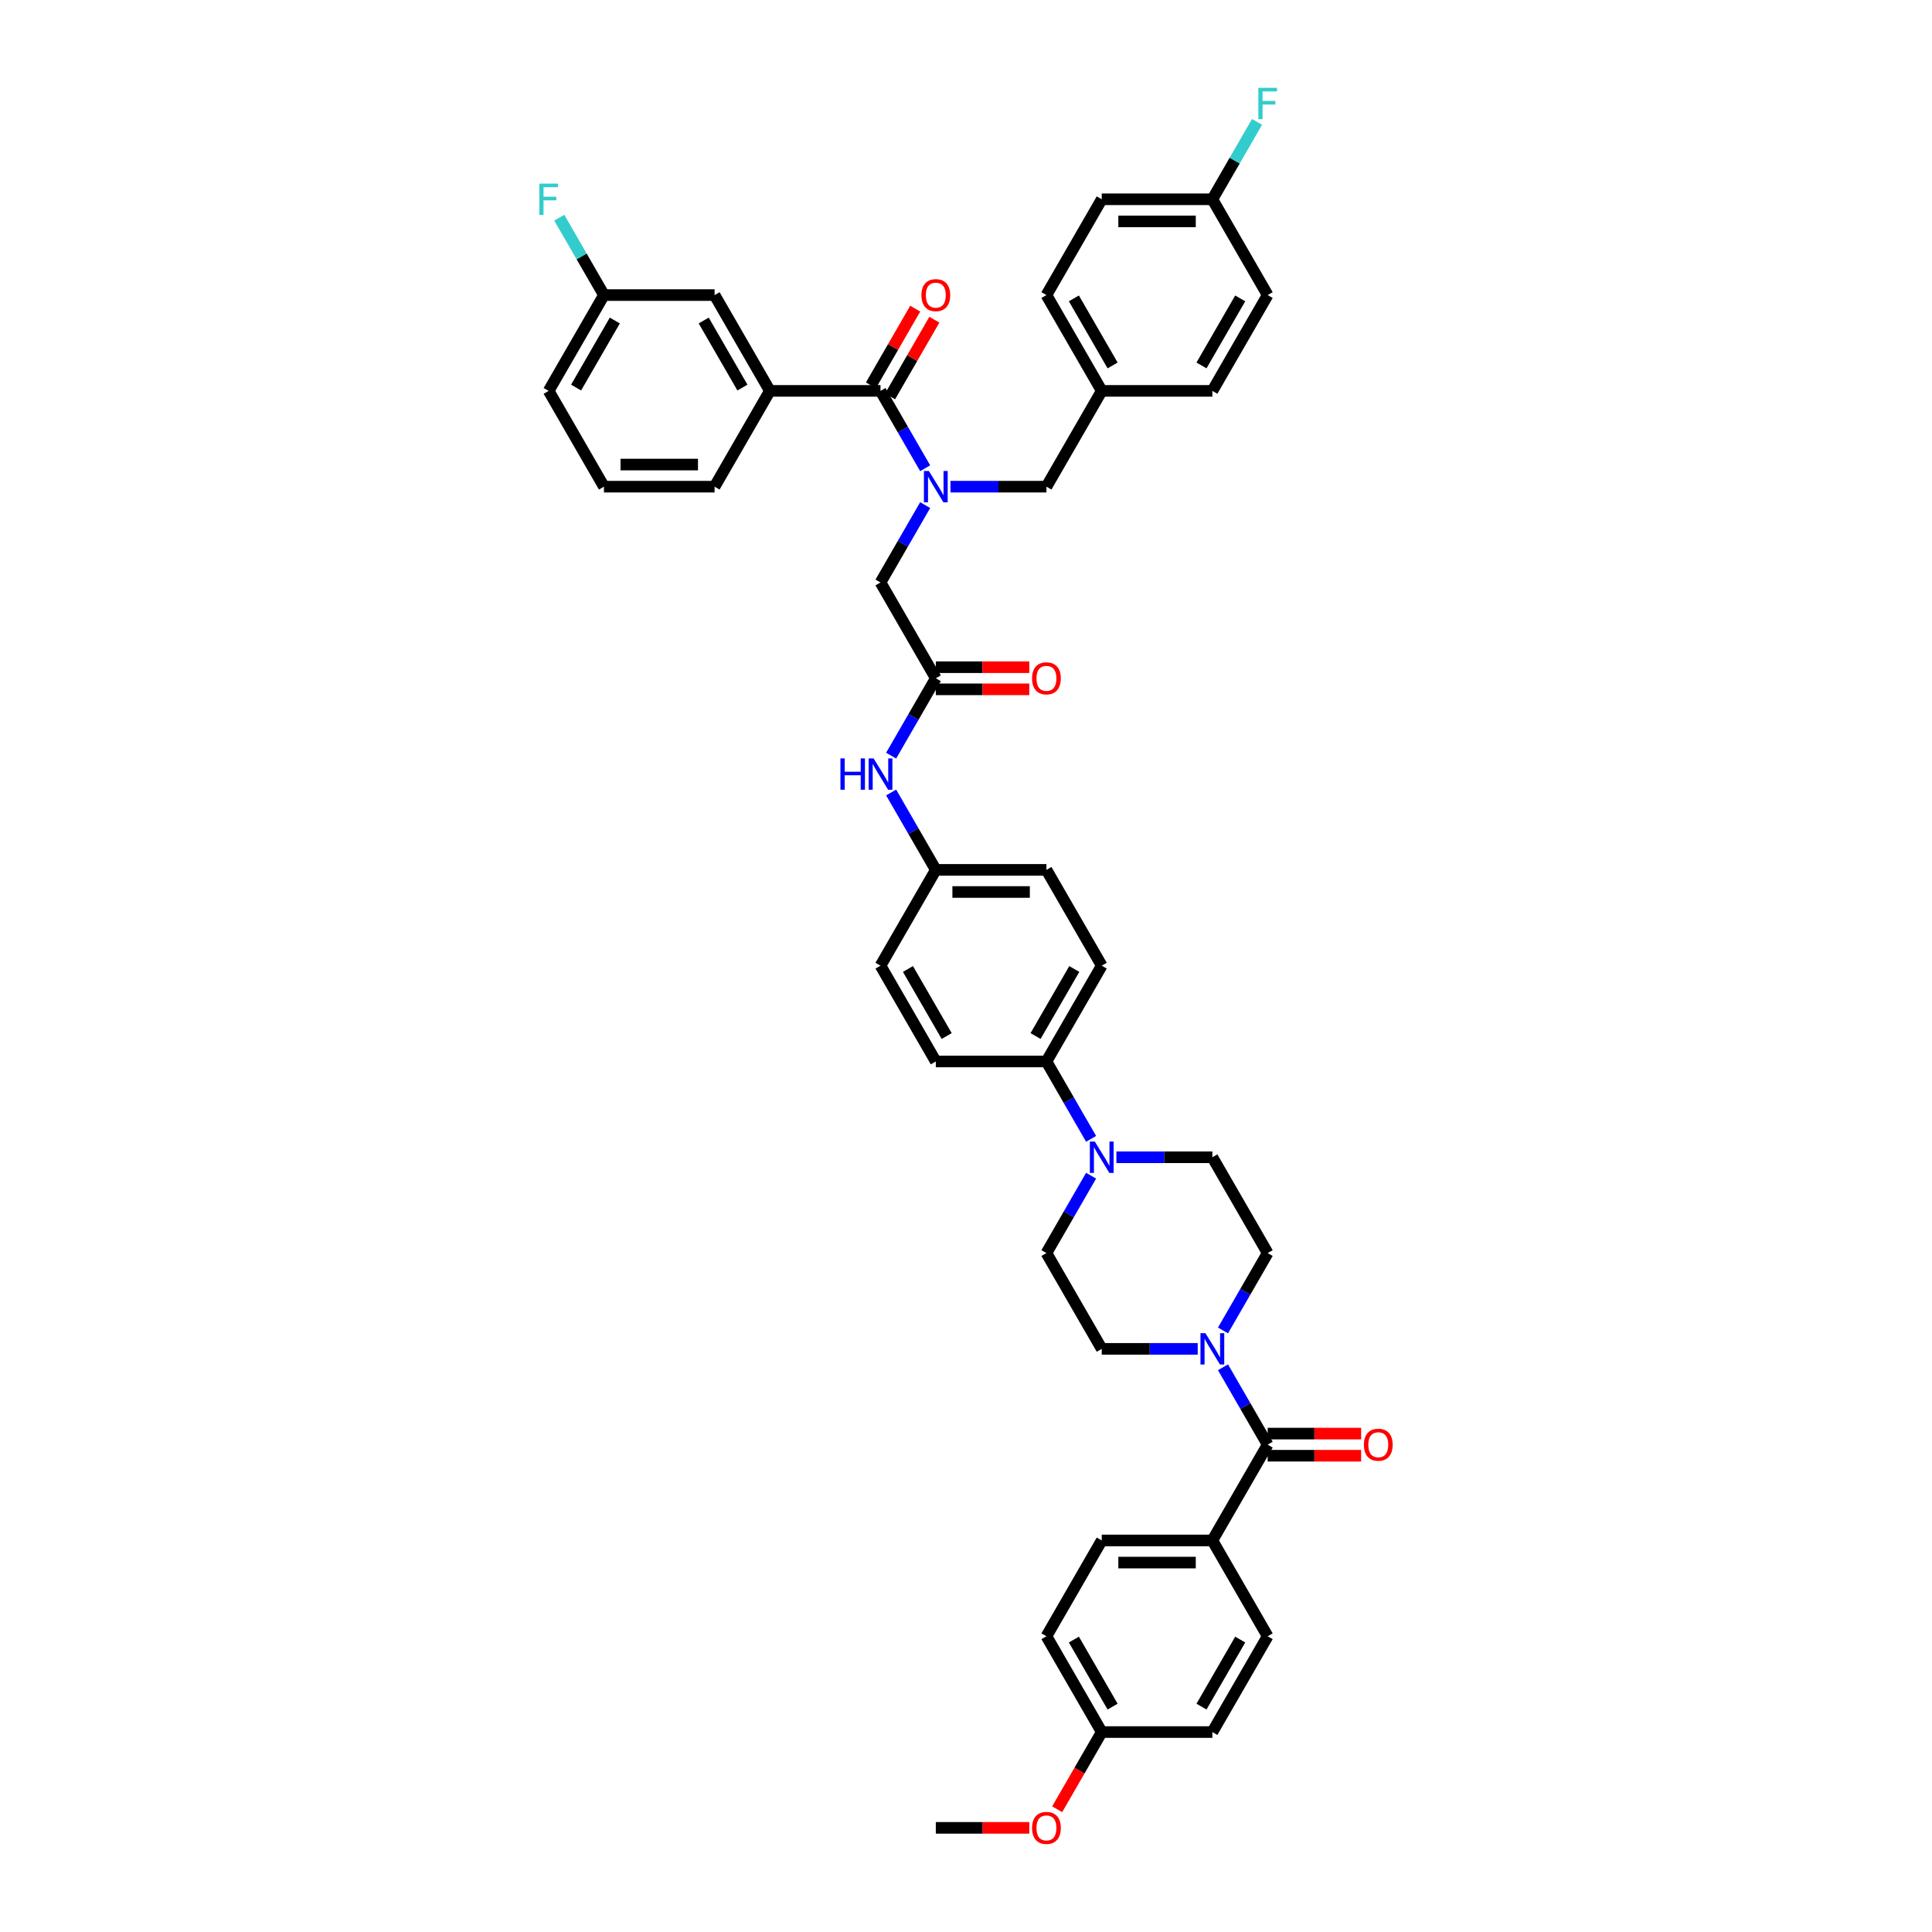 <?xml version='1.0' encoding='iso-8859-1'?>
<svg version='1.1' baseProfile='full'
              xmlns='http://www.w3.org/2000/svg'
                      xmlns:rdkit='http://www.rdkit.org/xml'
                      xmlns:xlink='http://www.w3.org/1999/xlink'
                  xml:space='preserve'
width='1000px' height='1000px' viewBox='0 0 1000 1000'>
<!-- END OF HEADER -->
<rect style='opacity:1.0;fill:#FFFFFF;stroke:none' width='1000' height='1000' x='0' y='0'> </rect>
<path class='bond-0' d='M 478.868,242.364 L 467.307,222.341' style='fill:none;fill-rule:evenodd;stroke:#0000FF;stroke-width:6px;stroke-linecap:butt;stroke-linejoin:miter;stroke-opacity:1' />
<path class='bond-0' d='M 467.307,222.341 L 455.747,202.317' style='fill:none;fill-rule:evenodd;stroke:#000000;stroke-width:6px;stroke-linecap:butt;stroke-linejoin:miter;stroke-opacity:1' />
<path class='bond-6' d='M 478.868,261.441 L 467.307,281.465' style='fill:none;fill-rule:evenodd;stroke:#0000FF;stroke-width:6px;stroke-linecap:butt;stroke-linejoin:miter;stroke-opacity:1' />
<path class='bond-6' d='M 467.307,281.465 L 455.747,301.488' style='fill:none;fill-rule:evenodd;stroke:#000000;stroke-width:6px;stroke-linecap:butt;stroke-linejoin:miter;stroke-opacity:1' />
<path class='bond-10' d='M 491.956,251.903 L 516.793,251.903' style='fill:none;fill-rule:evenodd;stroke:#0000FF;stroke-width:6px;stroke-linecap:butt;stroke-linejoin:miter;stroke-opacity:1' />
<path class='bond-10' d='M 516.793,251.903 L 541.631,251.903' style='fill:none;fill-rule:evenodd;stroke:#000000;stroke-width:6px;stroke-linecap:butt;stroke-linejoin:miter;stroke-opacity:1' />
<path class='bond-4' d='M 455.747,202.317 L 398.491,202.317' style='fill:none;fill-rule:evenodd;stroke:#000000;stroke-width:6px;stroke-linecap:butt;stroke-linejoin:miter;stroke-opacity:1' />
<path class='bond-13' d='M 460.705,205.18 L 472.167,185.329' style='fill:none;fill-rule:evenodd;stroke:#000000;stroke-width:6px;stroke-linecap:butt;stroke-linejoin:miter;stroke-opacity:1' />
<path class='bond-13' d='M 472.167,185.329 L 483.628,165.477' style='fill:none;fill-rule:evenodd;stroke:#FF0000;stroke-width:6px;stroke-linecap:butt;stroke-linejoin:miter;stroke-opacity:1' />
<path class='bond-13' d='M 450.788,199.455 L 462.25,179.603' style='fill:none;fill-rule:evenodd;stroke:#000000;stroke-width:6px;stroke-linecap:butt;stroke-linejoin:miter;stroke-opacity:1' />
<path class='bond-13' d='M 462.25,179.603 L 473.711,159.752' style='fill:none;fill-rule:evenodd;stroke:#FF0000;stroke-width:6px;stroke-linecap:butt;stroke-linejoin:miter;stroke-opacity:1' />
<path class='bond-1' d='M 656.143,747.754 L 644.582,727.731' style='fill:none;fill-rule:evenodd;stroke:#000000;stroke-width:6px;stroke-linecap:butt;stroke-linejoin:miter;stroke-opacity:1' />
<path class='bond-1' d='M 644.582,727.731 L 633.022,707.708' style='fill:none;fill-rule:evenodd;stroke:#0000FF;stroke-width:6px;stroke-linecap:butt;stroke-linejoin:miter;stroke-opacity:1' />
<path class='bond-7' d='M 656.143,747.754 L 627.515,797.339' style='fill:none;fill-rule:evenodd;stroke:#000000;stroke-width:6px;stroke-linecap:butt;stroke-linejoin:miter;stroke-opacity:1' />
<path class='bond-16' d='M 656.143,753.48 L 680.333,753.48' style='fill:none;fill-rule:evenodd;stroke:#000000;stroke-width:6px;stroke-linecap:butt;stroke-linejoin:miter;stroke-opacity:1' />
<path class='bond-16' d='M 680.333,753.48 L 704.524,753.48' style='fill:none;fill-rule:evenodd;stroke:#FF0000;stroke-width:6px;stroke-linecap:butt;stroke-linejoin:miter;stroke-opacity:1' />
<path class='bond-16' d='M 656.143,742.028 L 680.333,742.028' style='fill:none;fill-rule:evenodd;stroke:#000000;stroke-width:6px;stroke-linecap:butt;stroke-linejoin:miter;stroke-opacity:1' />
<path class='bond-16' d='M 680.333,742.028 L 704.524,742.028' style='fill:none;fill-rule:evenodd;stroke:#FF0000;stroke-width:6px;stroke-linecap:butt;stroke-linejoin:miter;stroke-opacity:1' />
<path class='bond-2' d='M 633.022,688.63 L 644.582,668.607' style='fill:none;fill-rule:evenodd;stroke:#0000FF;stroke-width:6px;stroke-linecap:butt;stroke-linejoin:miter;stroke-opacity:1' />
<path class='bond-2' d='M 644.582,668.607 L 656.143,648.584' style='fill:none;fill-rule:evenodd;stroke:#000000;stroke-width:6px;stroke-linecap:butt;stroke-linejoin:miter;stroke-opacity:1' />
<path class='bond-46' d='M 619.934,698.169 L 595.096,698.169' style='fill:none;fill-rule:evenodd;stroke:#0000FF;stroke-width:6px;stroke-linecap:butt;stroke-linejoin:miter;stroke-opacity:1' />
<path class='bond-46' d='M 595.096,698.169 L 570.259,698.169' style='fill:none;fill-rule:evenodd;stroke:#000000;stroke-width:6px;stroke-linecap:butt;stroke-linejoin:miter;stroke-opacity:1' />
<path class='bond-3' d='M 564.752,589.46 L 553.191,569.437' style='fill:none;fill-rule:evenodd;stroke:#0000FF;stroke-width:6px;stroke-linecap:butt;stroke-linejoin:miter;stroke-opacity:1' />
<path class='bond-3' d='M 553.191,569.437 L 541.631,549.413' style='fill:none;fill-rule:evenodd;stroke:#000000;stroke-width:6px;stroke-linecap:butt;stroke-linejoin:miter;stroke-opacity:1' />
<path class='bond-14' d='M 564.752,608.537 L 553.191,628.56' style='fill:none;fill-rule:evenodd;stroke:#0000FF;stroke-width:6px;stroke-linecap:butt;stroke-linejoin:miter;stroke-opacity:1' />
<path class='bond-14' d='M 553.191,628.56 L 541.631,648.584' style='fill:none;fill-rule:evenodd;stroke:#000000;stroke-width:6px;stroke-linecap:butt;stroke-linejoin:miter;stroke-opacity:1' />
<path class='bond-15' d='M 577.84,598.999 L 602.677,598.999' style='fill:none;fill-rule:evenodd;stroke:#0000FF;stroke-width:6px;stroke-linecap:butt;stroke-linejoin:miter;stroke-opacity:1' />
<path class='bond-15' d='M 602.677,598.999 L 627.515,598.999' style='fill:none;fill-rule:evenodd;stroke:#000000;stroke-width:6px;stroke-linecap:butt;stroke-linejoin:miter;stroke-opacity:1' />
<path class='bond-17' d='M 398.491,202.317 L 369.863,152.732' style='fill:none;fill-rule:evenodd;stroke:#000000;stroke-width:6px;stroke-linecap:butt;stroke-linejoin:miter;stroke-opacity:1' />
<path class='bond-17' d='M 384.28,200.605 L 364.24,165.896' style='fill:none;fill-rule:evenodd;stroke:#000000;stroke-width:6px;stroke-linecap:butt;stroke-linejoin:miter;stroke-opacity:1' />
<path class='bond-38' d='M 398.491,202.317 L 369.863,251.903' style='fill:none;fill-rule:evenodd;stroke:#000000;stroke-width:6px;stroke-linecap:butt;stroke-linejoin:miter;stroke-opacity:1' />
<path class='bond-5' d='M 484.375,351.073 L 455.747,301.488' style='fill:none;fill-rule:evenodd;stroke:#000000;stroke-width:6px;stroke-linecap:butt;stroke-linejoin:miter;stroke-opacity:1' />
<path class='bond-9' d='M 484.375,351.073 L 472.814,371.096' style='fill:none;fill-rule:evenodd;stroke:#000000;stroke-width:6px;stroke-linecap:butt;stroke-linejoin:miter;stroke-opacity:1' />
<path class='bond-9' d='M 472.814,371.096 L 461.254,391.119' style='fill:none;fill-rule:evenodd;stroke:#0000FF;stroke-width:6px;stroke-linecap:butt;stroke-linejoin:miter;stroke-opacity:1' />
<path class='bond-18' d='M 484.375,356.798 L 508.565,356.798' style='fill:none;fill-rule:evenodd;stroke:#000000;stroke-width:6px;stroke-linecap:butt;stroke-linejoin:miter;stroke-opacity:1' />
<path class='bond-18' d='M 508.565,356.798 L 532.756,356.798' style='fill:none;fill-rule:evenodd;stroke:#FF0000;stroke-width:6px;stroke-linecap:butt;stroke-linejoin:miter;stroke-opacity:1' />
<path class='bond-18' d='M 484.375,345.347 L 508.565,345.347' style='fill:none;fill-rule:evenodd;stroke:#000000;stroke-width:6px;stroke-linecap:butt;stroke-linejoin:miter;stroke-opacity:1' />
<path class='bond-18' d='M 508.565,345.347 L 532.756,345.347' style='fill:none;fill-rule:evenodd;stroke:#FF0000;stroke-width:6px;stroke-linecap:butt;stroke-linejoin:miter;stroke-opacity:1' />
<path class='bond-21' d='M 627.515,797.339 L 570.259,797.339' style='fill:none;fill-rule:evenodd;stroke:#000000;stroke-width:6px;stroke-linecap:butt;stroke-linejoin:miter;stroke-opacity:1' />
<path class='bond-21' d='M 618.926,808.79 L 578.847,808.79' style='fill:none;fill-rule:evenodd;stroke:#000000;stroke-width:6px;stroke-linecap:butt;stroke-linejoin:miter;stroke-opacity:1' />
<path class='bond-22' d='M 627.515,797.339 L 656.143,846.924' style='fill:none;fill-rule:evenodd;stroke:#000000;stroke-width:6px;stroke-linecap:butt;stroke-linejoin:miter;stroke-opacity:1' />
<path class='bond-8' d='M 541.631,549.413 L 570.259,499.828' style='fill:none;fill-rule:evenodd;stroke:#000000;stroke-width:6px;stroke-linecap:butt;stroke-linejoin:miter;stroke-opacity:1' />
<path class='bond-8' d='M 536.008,536.25 L 556.048,501.54' style='fill:none;fill-rule:evenodd;stroke:#000000;stroke-width:6px;stroke-linecap:butt;stroke-linejoin:miter;stroke-opacity:1' />
<path class='bond-45' d='M 541.631,549.413 L 484.375,549.413' style='fill:none;fill-rule:evenodd;stroke:#000000;stroke-width:6px;stroke-linecap:butt;stroke-linejoin:miter;stroke-opacity:1' />
<path class='bond-23' d='M 461.254,410.197 L 472.814,430.22' style='fill:none;fill-rule:evenodd;stroke:#0000FF;stroke-width:6px;stroke-linecap:butt;stroke-linejoin:miter;stroke-opacity:1' />
<path class='bond-23' d='M 472.814,430.22 L 484.375,450.243' style='fill:none;fill-rule:evenodd;stroke:#000000;stroke-width:6px;stroke-linecap:butt;stroke-linejoin:miter;stroke-opacity:1' />
<path class='bond-24' d='M 541.631,251.903 L 570.259,202.317' style='fill:none;fill-rule:evenodd;stroke:#000000;stroke-width:6px;stroke-linecap:butt;stroke-linejoin:miter;stroke-opacity:1' />
<path class='bond-11' d='M 656.143,648.584 L 627.515,598.999' style='fill:none;fill-rule:evenodd;stroke:#000000;stroke-width:6px;stroke-linecap:butt;stroke-linejoin:miter;stroke-opacity:1' />
<path class='bond-12' d='M 570.259,698.169 L 541.631,648.584' style='fill:none;fill-rule:evenodd;stroke:#000000;stroke-width:6px;stroke-linecap:butt;stroke-linejoin:miter;stroke-opacity:1' />
<path class='bond-25' d='M 369.863,152.732 L 312.607,152.732' style='fill:none;fill-rule:evenodd;stroke:#000000;stroke-width:6px;stroke-linecap:butt;stroke-linejoin:miter;stroke-opacity:1' />
<path class='bond-19' d='M 484.375,549.413 L 455.747,499.828' style='fill:none;fill-rule:evenodd;stroke:#000000;stroke-width:6px;stroke-linecap:butt;stroke-linejoin:miter;stroke-opacity:1' />
<path class='bond-19' d='M 489.998,536.25 L 469.958,501.54' style='fill:none;fill-rule:evenodd;stroke:#000000;stroke-width:6px;stroke-linecap:butt;stroke-linejoin:miter;stroke-opacity:1' />
<path class='bond-20' d='M 570.259,499.828 L 541.631,450.243' style='fill:none;fill-rule:evenodd;stroke:#000000;stroke-width:6px;stroke-linecap:butt;stroke-linejoin:miter;stroke-opacity:1' />
<path class='bond-31' d='M 570.259,797.339 L 541.631,846.924' style='fill:none;fill-rule:evenodd;stroke:#000000;stroke-width:6px;stroke-linecap:butt;stroke-linejoin:miter;stroke-opacity:1' />
<path class='bond-30' d='M 656.143,846.924 L 627.515,896.509' style='fill:none;fill-rule:evenodd;stroke:#000000;stroke-width:6px;stroke-linecap:butt;stroke-linejoin:miter;stroke-opacity:1' />
<path class='bond-30' d='M 641.932,848.636 L 621.892,883.346' style='fill:none;fill-rule:evenodd;stroke:#000000;stroke-width:6px;stroke-linecap:butt;stroke-linejoin:miter;stroke-opacity:1' />
<path class='bond-28' d='M 484.375,450.243 L 541.631,450.243' style='fill:none;fill-rule:evenodd;stroke:#000000;stroke-width:6px;stroke-linecap:butt;stroke-linejoin:miter;stroke-opacity:1' />
<path class='bond-28' d='M 492.963,461.694 L 533.042,461.694' style='fill:none;fill-rule:evenodd;stroke:#000000;stroke-width:6px;stroke-linecap:butt;stroke-linejoin:miter;stroke-opacity:1' />
<path class='bond-29' d='M 484.375,450.243 L 455.747,499.828' style='fill:none;fill-rule:evenodd;stroke:#000000;stroke-width:6px;stroke-linecap:butt;stroke-linejoin:miter;stroke-opacity:1' />
<path class='bond-34' d='M 570.259,202.317 L 627.515,202.317' style='fill:none;fill-rule:evenodd;stroke:#000000;stroke-width:6px;stroke-linecap:butt;stroke-linejoin:miter;stroke-opacity:1' />
<path class='bond-35' d='M 570.259,202.317 L 541.631,152.732' style='fill:none;fill-rule:evenodd;stroke:#000000;stroke-width:6px;stroke-linecap:butt;stroke-linejoin:miter;stroke-opacity:1' />
<path class='bond-35' d='M 575.882,189.154 L 555.842,154.444' style='fill:none;fill-rule:evenodd;stroke:#000000;stroke-width:6px;stroke-linecap:butt;stroke-linejoin:miter;stroke-opacity:1' />
<path class='bond-32' d='M 312.607,152.732 L 301.047,132.709' style='fill:none;fill-rule:evenodd;stroke:#000000;stroke-width:6px;stroke-linecap:butt;stroke-linejoin:miter;stroke-opacity:1' />
<path class='bond-32' d='M 301.047,132.709 L 289.486,112.686' style='fill:none;fill-rule:evenodd;stroke:#33CCCC;stroke-width:6px;stroke-linecap:butt;stroke-linejoin:miter;stroke-opacity:1' />
<path class='bond-44' d='M 312.607,152.732 L 283.979,202.317' style='fill:none;fill-rule:evenodd;stroke:#000000;stroke-width:6px;stroke-linecap:butt;stroke-linejoin:miter;stroke-opacity:1' />
<path class='bond-44' d='M 318.23,165.896 L 298.19,200.605' style='fill:none;fill-rule:evenodd;stroke:#000000;stroke-width:6px;stroke-linecap:butt;stroke-linejoin:miter;stroke-opacity:1' />
<path class='bond-26' d='M 627.515,103.147 L 570.259,103.147' style='fill:none;fill-rule:evenodd;stroke:#000000;stroke-width:6px;stroke-linecap:butt;stroke-linejoin:miter;stroke-opacity:1' />
<path class='bond-26' d='M 618.926,114.598 L 578.847,114.598' style='fill:none;fill-rule:evenodd;stroke:#000000;stroke-width:6px;stroke-linecap:butt;stroke-linejoin:miter;stroke-opacity:1' />
<path class='bond-33' d='M 627.515,103.147 L 639.075,83.124' style='fill:none;fill-rule:evenodd;stroke:#000000;stroke-width:6px;stroke-linecap:butt;stroke-linejoin:miter;stroke-opacity:1' />
<path class='bond-33' d='M 639.075,83.124 L 650.636,63.101' style='fill:none;fill-rule:evenodd;stroke:#33CCCC;stroke-width:6px;stroke-linecap:butt;stroke-linejoin:miter;stroke-opacity:1' />
<path class='bond-43' d='M 627.515,103.147 L 656.143,152.732' style='fill:none;fill-rule:evenodd;stroke:#000000;stroke-width:6px;stroke-linecap:butt;stroke-linejoin:miter;stroke-opacity:1' />
<path class='bond-27' d='M 570.259,896.509 L 627.515,896.509' style='fill:none;fill-rule:evenodd;stroke:#000000;stroke-width:6px;stroke-linecap:butt;stroke-linejoin:miter;stroke-opacity:1' />
<path class='bond-39' d='M 570.259,896.509 L 558.725,916.487' style='fill:none;fill-rule:evenodd;stroke:#000000;stroke-width:6px;stroke-linecap:butt;stroke-linejoin:miter;stroke-opacity:1' />
<path class='bond-39' d='M 558.725,916.487 L 547.191,936.464' style='fill:none;fill-rule:evenodd;stroke:#FF0000;stroke-width:6px;stroke-linecap:butt;stroke-linejoin:miter;stroke-opacity:1' />
<path class='bond-47' d='M 570.259,896.509 L 541.631,846.924' style='fill:none;fill-rule:evenodd;stroke:#000000;stroke-width:6px;stroke-linecap:butt;stroke-linejoin:miter;stroke-opacity:1' />
<path class='bond-47' d='M 575.882,883.346 L 555.842,848.636' style='fill:none;fill-rule:evenodd;stroke:#000000;stroke-width:6px;stroke-linecap:butt;stroke-linejoin:miter;stroke-opacity:1' />
<path class='bond-37' d='M 627.515,202.317 L 656.143,152.732' style='fill:none;fill-rule:evenodd;stroke:#000000;stroke-width:6px;stroke-linecap:butt;stroke-linejoin:miter;stroke-opacity:1' />
<path class='bond-37' d='M 621.892,189.154 L 641.932,154.444' style='fill:none;fill-rule:evenodd;stroke:#000000;stroke-width:6px;stroke-linecap:butt;stroke-linejoin:miter;stroke-opacity:1' />
<path class='bond-36' d='M 541.631,152.732 L 570.259,103.147' style='fill:none;fill-rule:evenodd;stroke:#000000;stroke-width:6px;stroke-linecap:butt;stroke-linejoin:miter;stroke-opacity:1' />
<path class='bond-40' d='M 369.863,251.903 L 312.607,251.903' style='fill:none;fill-rule:evenodd;stroke:#000000;stroke-width:6px;stroke-linecap:butt;stroke-linejoin:miter;stroke-opacity:1' />
<path class='bond-40' d='M 361.274,240.451 L 321.195,240.451' style='fill:none;fill-rule:evenodd;stroke:#000000;stroke-width:6px;stroke-linecap:butt;stroke-linejoin:miter;stroke-opacity:1' />
<path class='bond-42' d='M 532.756,946.094 L 508.565,946.094' style='fill:none;fill-rule:evenodd;stroke:#FF0000;stroke-width:6px;stroke-linecap:butt;stroke-linejoin:miter;stroke-opacity:1' />
<path class='bond-42' d='M 508.565,946.094 L 484.375,946.094' style='fill:none;fill-rule:evenodd;stroke:#000000;stroke-width:6px;stroke-linecap:butt;stroke-linejoin:miter;stroke-opacity:1' />
<path class='bond-41' d='M 312.607,251.903 L 283.979,202.317' style='fill:none;fill-rule:evenodd;stroke:#000000;stroke-width:6px;stroke-linecap:butt;stroke-linejoin:miter;stroke-opacity:1' />
<path  class='atom-0' d='M 480.791 243.795
L 486.104 252.383
Q 486.631 253.231, 487.478 254.765
Q 488.326 256.3, 488.371 256.391
L 488.371 243.795
L 490.524 243.795
L 490.524 260.01
L 488.303 260.01
L 482.6 250.62
Q 481.936 249.521, 481.226 248.261
Q 480.539 247.001, 480.333 246.612
L 480.333 260.01
L 478.226 260.01
L 478.226 243.795
L 480.791 243.795
' fill='#0000FF'/>
<path  class='atom-3' d='M 623.931 690.061
L 629.244 698.65
Q 629.771 699.497, 630.618 701.032
Q 631.465 702.566, 631.511 702.658
L 631.511 690.061
L 633.664 690.061
L 633.664 706.276
L 631.443 706.276
L 625.74 696.886
Q 625.076 695.787, 624.366 694.527
Q 623.679 693.268, 623.473 692.878
L 623.473 706.276
L 621.366 706.276
L 621.366 690.061
L 623.931 690.061
' fill='#0000FF'/>
<path  class='atom-4' d='M 566.675 590.891
L 571.988 599.479
Q 572.515 600.327, 573.362 601.861
Q 574.209 603.396, 574.255 603.487
L 574.255 590.891
L 576.408 590.891
L 576.408 607.106
L 574.187 607.106
L 568.484 597.716
Q 567.82 596.617, 567.11 595.357
Q 566.423 594.097, 566.217 593.708
L 566.217 607.106
L 564.11 607.106
L 564.11 590.891
L 566.675 590.891
' fill='#0000FF'/>
<path  class='atom-10' d='M 435.009 392.551
L 437.207 392.551
L 437.207 399.444
L 445.498 399.444
L 445.498 392.551
L 447.697 392.551
L 447.697 408.765
L 445.498 408.765
L 445.498 401.276
L 437.207 401.276
L 437.207 408.765
L 435.009 408.765
L 435.009 392.551
' fill='#0000FF'/>
<path  class='atom-10' d='M 452.163 392.551
L 457.476 401.139
Q 458.003 401.986, 458.85 403.521
Q 459.698 405.055, 459.743 405.147
L 459.743 392.551
L 461.896 392.551
L 461.896 408.765
L 459.675 408.765
L 453.972 399.375
Q 453.308 398.276, 452.598 397.016
Q 451.911 395.757, 451.705 395.368
L 451.705 408.765
L 449.598 408.765
L 449.598 392.551
L 452.163 392.551
' fill='#0000FF'/>
<path  class='atom-14' d='M 476.932 152.778
Q 476.932 148.885, 478.855 146.709
Q 480.779 144.533, 484.375 144.533
Q 487.971 144.533, 489.894 146.709
Q 491.818 148.885, 491.818 152.778
Q 491.818 156.717, 489.871 158.962
Q 487.925 161.183, 484.375 161.183
Q 480.802 161.183, 478.855 158.962
Q 476.932 156.74, 476.932 152.778
M 484.375 159.351
Q 486.848 159.351, 488.177 157.702
Q 489.528 156.03, 489.528 152.778
Q 489.528 149.595, 488.177 147.991
Q 486.848 146.365, 484.375 146.365
Q 481.901 146.365, 480.55 147.969
Q 479.222 149.572, 479.222 152.778
Q 479.222 156.053, 480.55 157.702
Q 481.901 159.351, 484.375 159.351
' fill='#FF0000'/>
<path  class='atom-17' d='M 705.956 747.8
Q 705.956 743.906, 707.879 741.731
Q 709.803 739.555, 713.399 739.555
Q 716.994 739.555, 718.918 741.731
Q 720.842 743.906, 720.842 747.8
Q 720.842 751.739, 718.895 753.983
Q 716.949 756.205, 713.399 756.205
Q 709.826 756.205, 707.879 753.983
Q 705.956 751.762, 705.956 747.8
M 713.399 754.373
Q 715.872 754.373, 717.201 752.724
Q 718.552 751.052, 718.552 747.8
Q 718.552 744.616, 717.201 743.013
Q 715.872 741.387, 713.399 741.387
Q 710.925 741.387, 709.574 742.99
Q 708.246 744.593, 708.246 747.8
Q 708.246 751.075, 709.574 752.724
Q 710.925 754.373, 713.399 754.373
' fill='#FF0000'/>
<path  class='atom-19' d='M 534.188 351.119
Q 534.188 347.225, 536.111 345.049
Q 538.035 342.874, 541.631 342.874
Q 545.227 342.874, 547.15 345.049
Q 549.074 347.225, 549.074 351.119
Q 549.074 355.058, 547.127 357.302
Q 545.181 359.524, 541.631 359.524
Q 538.058 359.524, 536.111 357.302
Q 534.188 355.081, 534.188 351.119
M 541.631 357.692
Q 544.104 357.692, 545.433 356.043
Q 546.784 354.371, 546.784 351.119
Q 546.784 347.935, 545.433 346.332
Q 544.104 344.706, 541.631 344.706
Q 539.157 344.706, 537.806 346.309
Q 536.478 347.912, 536.478 351.119
Q 536.478 354.394, 537.806 356.043
Q 539.157 357.692, 541.631 357.692
' fill='#FF0000'/>
<path  class='atom-33' d='M 279.158 95.04
L 288.8 95.04
L 288.8 96.895
L 281.334 96.895
L 281.334 101.819
L 287.975 101.819
L 287.975 103.697
L 281.334 103.697
L 281.334 111.255
L 279.158 111.255
L 279.158 95.04
' fill='#33CCCC'/>
<path  class='atom-34' d='M 651.322 45.455
L 660.964 45.455
L 660.964 47.31
L 653.498 47.31
L 653.498 52.234
L 660.139 52.234
L 660.139 54.112
L 653.498 54.112
L 653.498 61.669
L 651.322 61.669
L 651.322 45.455
' fill='#33CCCC'/>
<path  class='atom-40' d='M 534.188 946.14
Q 534.188 942.247, 536.111 940.071
Q 538.035 937.895, 541.631 937.895
Q 545.227 937.895, 547.15 940.071
Q 549.074 942.247, 549.074 946.14
Q 549.074 950.079, 547.127 952.324
Q 545.181 954.545, 541.631 954.545
Q 538.058 954.545, 536.111 952.324
Q 534.188 950.102, 534.188 946.14
M 541.631 952.713
Q 544.104 952.713, 545.433 951.064
Q 546.784 949.392, 546.784 946.14
Q 546.784 942.957, 545.433 941.354
Q 544.104 939.728, 541.631 939.728
Q 539.157 939.728, 537.806 941.331
Q 536.478 942.934, 536.478 946.14
Q 536.478 949.415, 537.806 951.064
Q 539.157 952.713, 541.631 952.713
' fill='#FF0000'/>
</svg>
